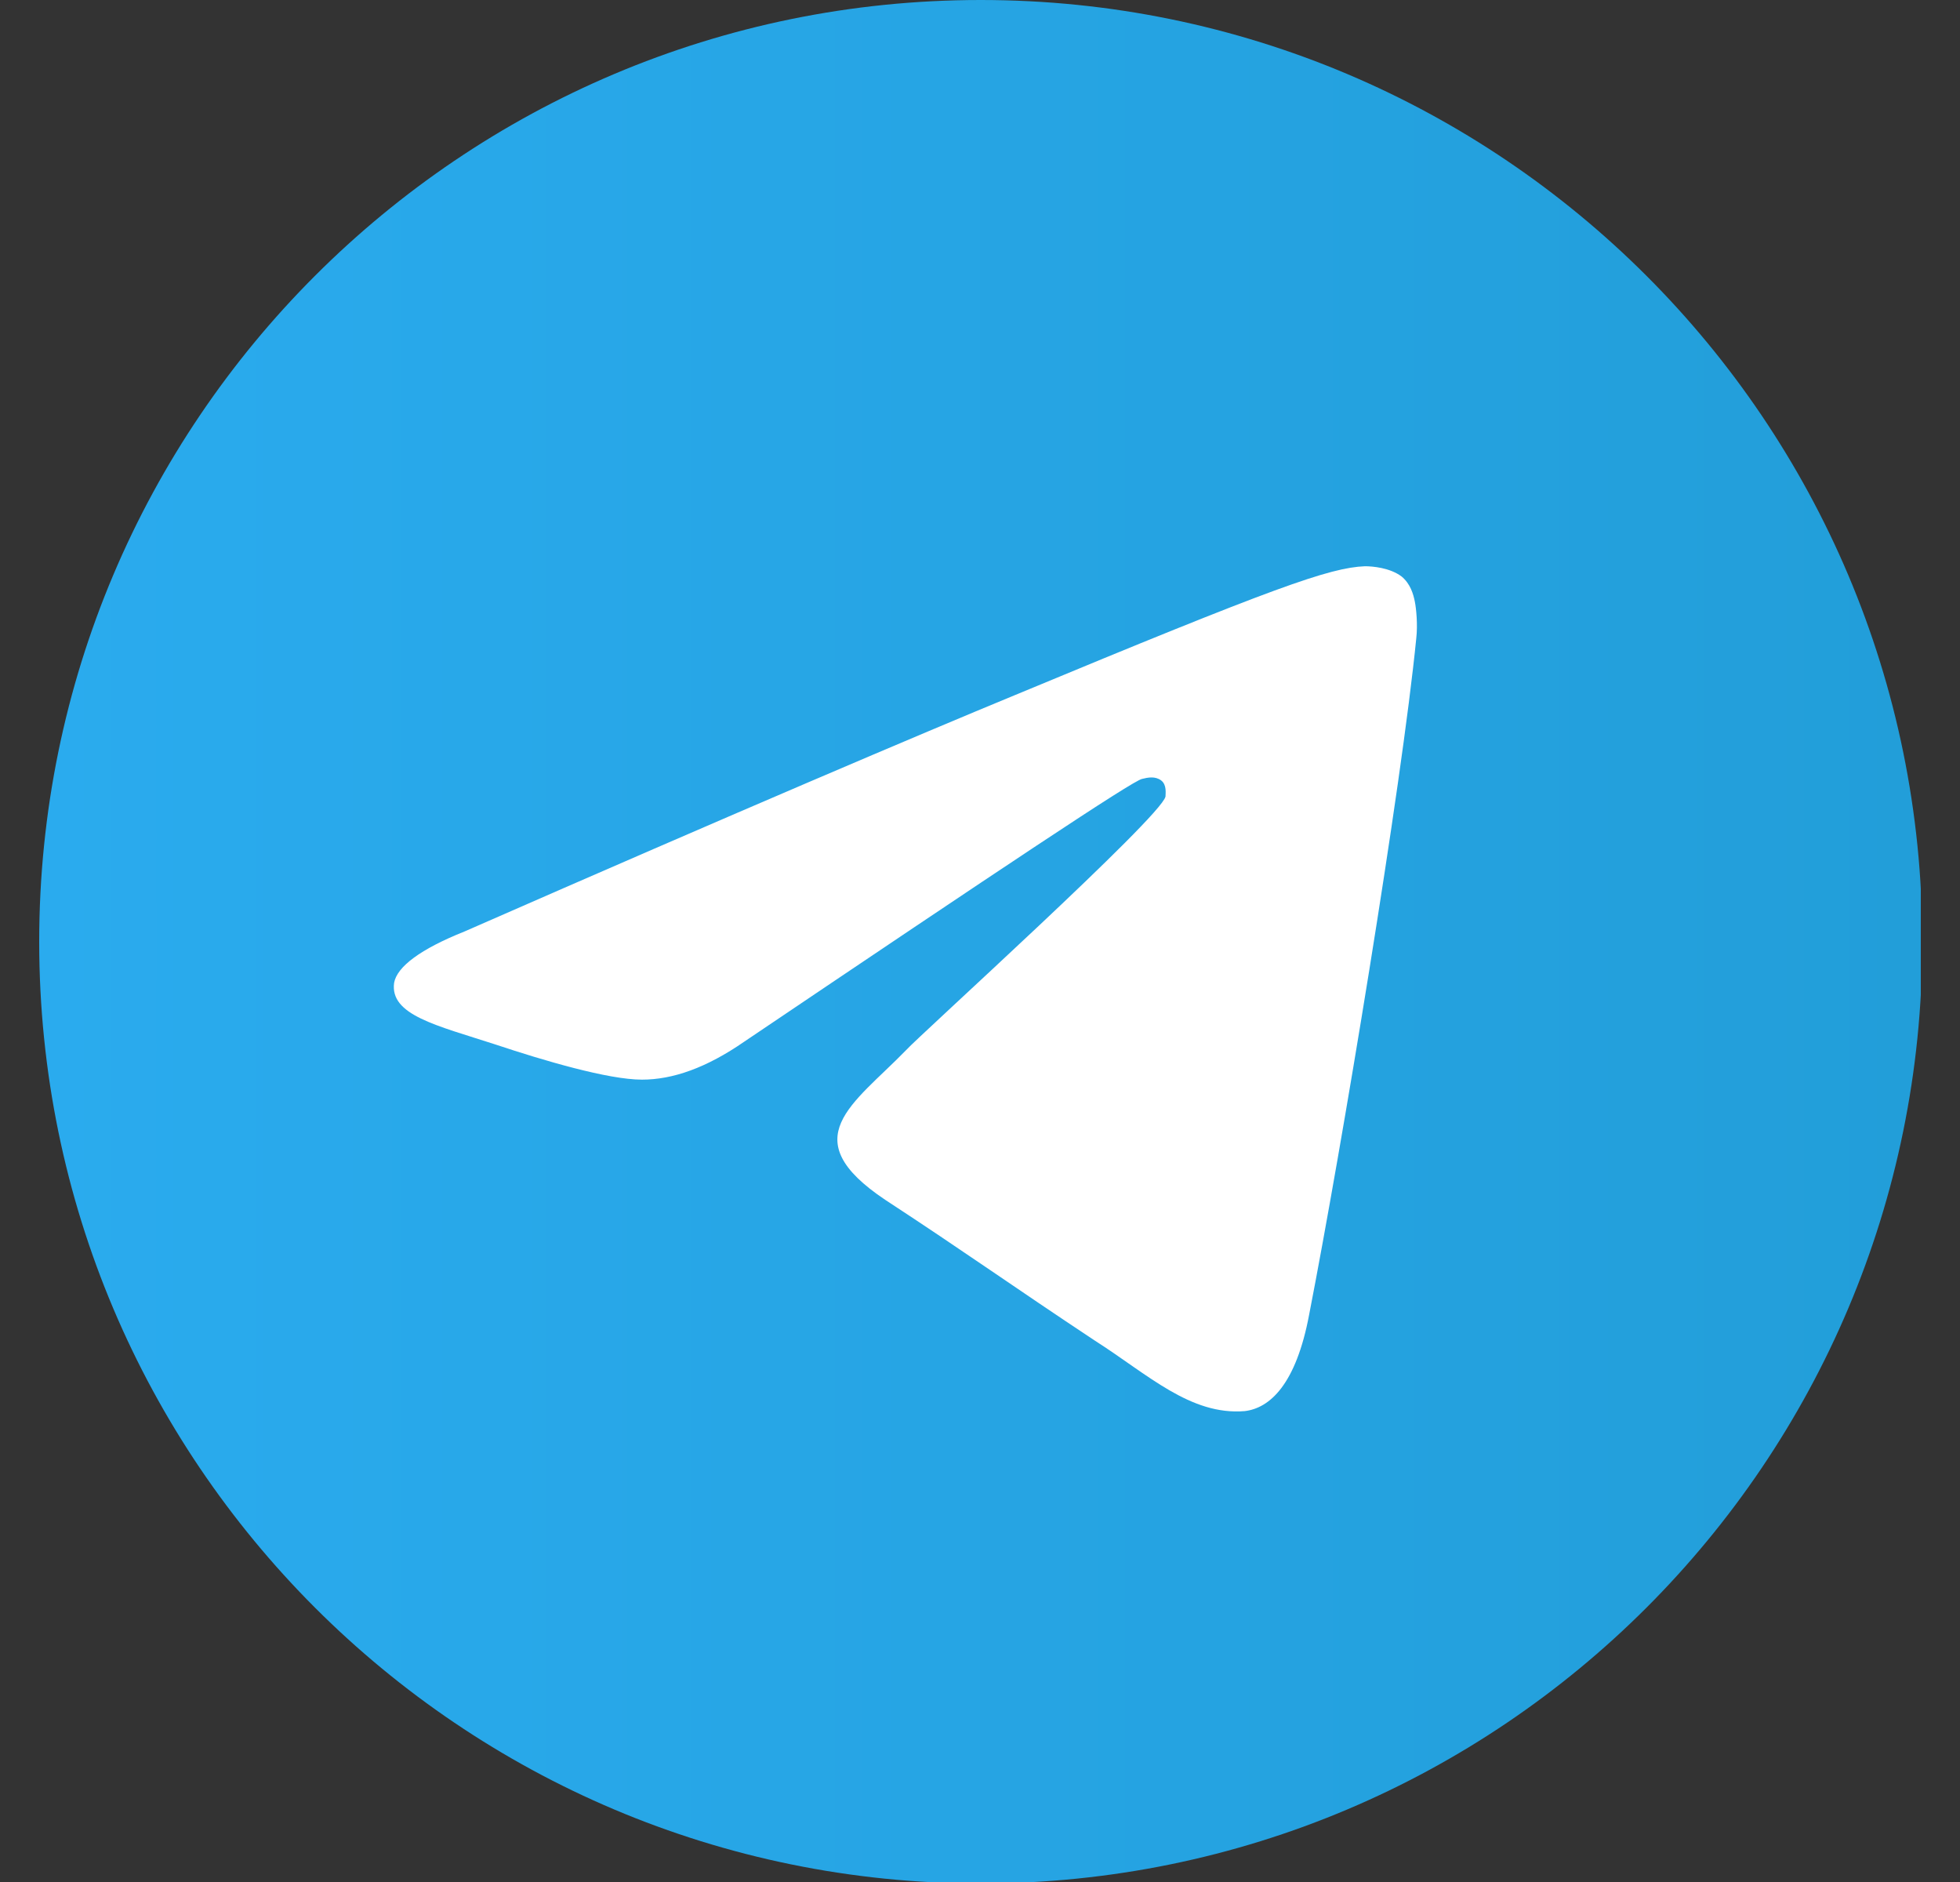 <?xml version="1.0" encoding="UTF-8"?> <svg xmlns="http://www.w3.org/2000/svg" width="25" height="24" viewBox="0 0 25 24" fill="none"><rect x="0" y="0" width="25" height="24" fill="#333333" stroke="none"/><g clip-path="url(#clip0_1606_1357)"><path d="M12.509 24.019C19.142 24.019 24.519 18.642 24.519 12.009C24.519 5.377 19.142 0 12.509 0C5.877 0 0.5 5.377 0.5 12.009C0.5 18.642 5.877 24.019 12.509 24.019Z" fill="url(#paint0_linear_1606_1357)"></path><path fill-rule="evenodd" clip-rule="evenodd" d="M5.924 11.879C9.423 10.345 11.761 9.353 12.939 8.867C16.269 7.483 16.961 7.239 17.41 7.221C17.504 7.221 17.728 7.239 17.878 7.352C17.99 7.445 18.027 7.576 18.046 7.67C18.065 7.763 18.084 7.969 18.065 8.137C17.878 10.027 17.111 14.647 16.699 16.761C16.531 17.659 16.194 17.958 15.876 17.995C15.184 18.052 14.642 17.528 13.968 17.098C12.921 16.405 12.322 15.975 11.293 15.302C10.115 14.516 10.882 14.086 11.555 13.394C11.723 13.207 14.81 10.419 14.866 10.158C14.866 10.12 14.885 10.008 14.81 9.952C14.735 9.896 14.642 9.914 14.567 9.933C14.454 9.952 12.771 11.074 9.497 13.281C9.011 13.618 8.581 13.768 8.188 13.768C7.758 13.768 6.935 13.525 6.317 13.319C5.569 13.076 4.97 12.945 5.027 12.533C5.064 12.328 5.363 12.103 5.924 11.879Z" fill="white"></path></g><defs><linearGradient id="paint0_linear_1606_1357" x1="0.5" y1="12.001" x2="24.501" y2="12.001" gradientUnits="userSpaceOnUse"><stop stop-color="#2AABEE"></stop><stop offset="1" stop-color="#229ED9"></stop></linearGradient><clipPath id="clip0_1606_1357"><rect width="24" height="24" fill="white" transform="translate(0.5)"></rect></clipPath></defs></svg> 